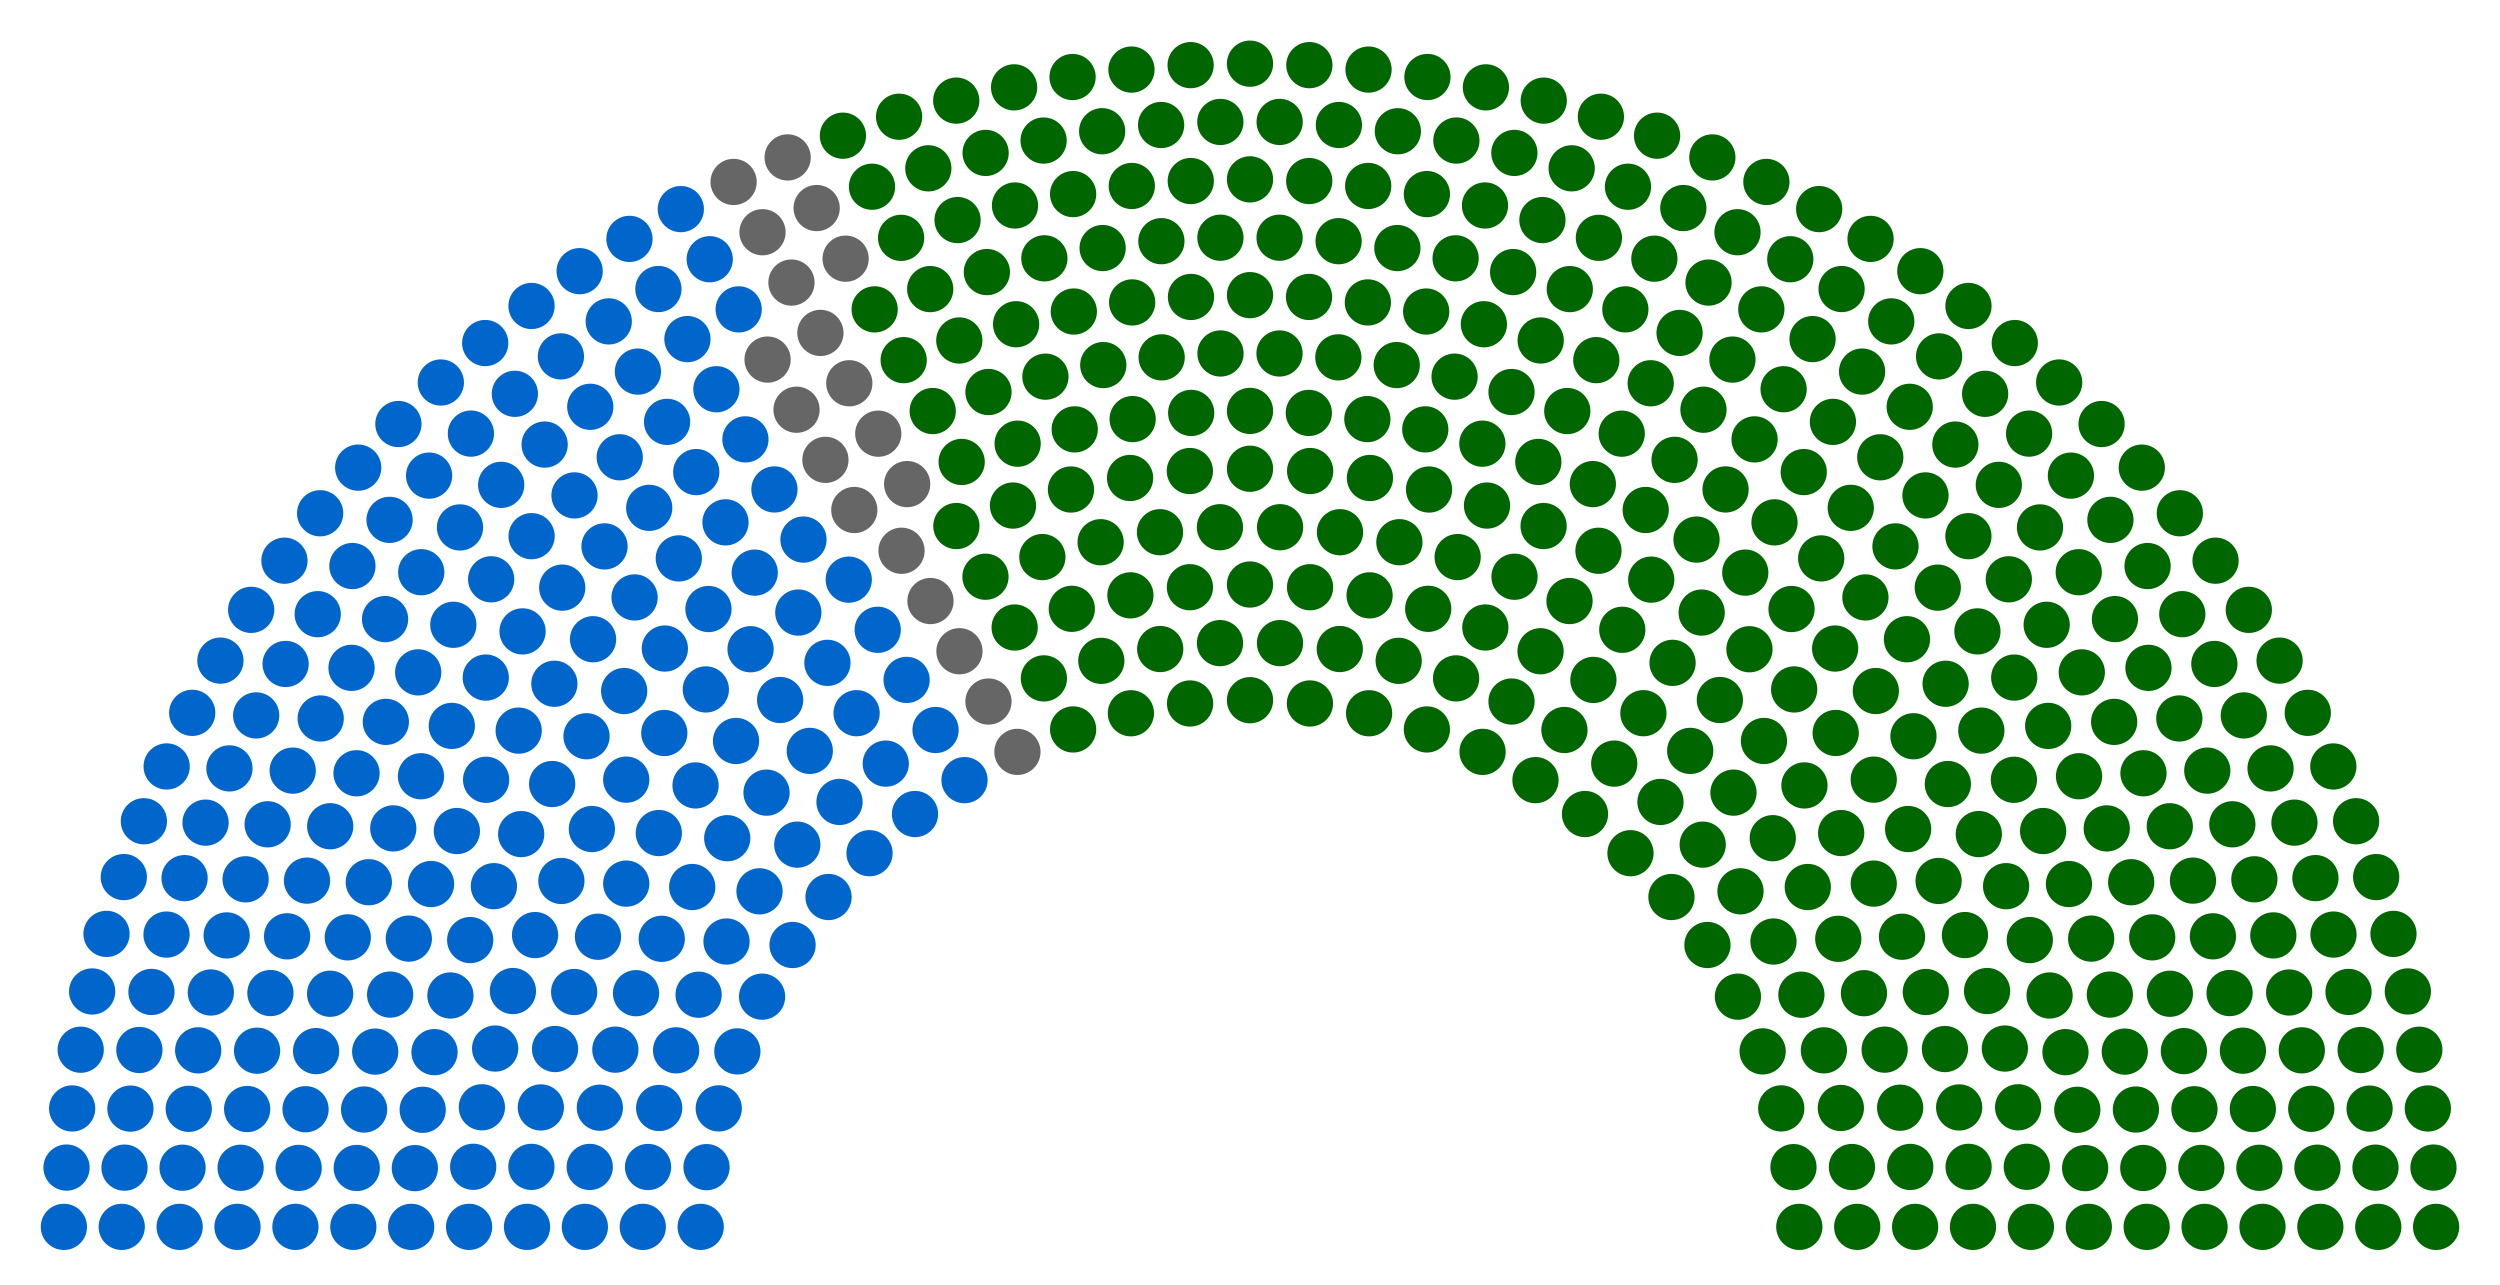 <?xml version="1.0" encoding="utf-8"?>
<!-- Generator: Adobe Illustrator 16.0.0, SVG Export Plug-In . SVG Version: 6.00 Build 0)  -->
<!DOCTYPE svg PUBLIC "-//W3C//DTD SVG 1.1//EN" "http://www.w3.org/Graphics/SVG/1.1/DTD/svg11.dtd">
<svg version="1.1" id="Calque_1" xmlns:svg="http://www.w3.org/2000/svg"
	 xmlns="http://www.w3.org/2000/svg" xmlns:xlink="http://www.w3.org/1999/xlink" x="0px" y="0px" width="360px" height="185px"
	 viewBox="0 0 360 185" enable-background="new 0 0 360 185" xml:space="preserve">
<g>
	<g id="C">
		<g>
			<circle fill="#0066CC" cx="9.2" cy="176.67" r="3.33"/>
			<circle fill="#0066CC" cx="17.53" cy="176.67" r="3.33"/>
			<circle fill="#0066CC" cx="25.87" cy="176.67" r="3.33"/>
			<circle fill="#0066CC" cx="34.2" cy="176.67" r="3.33"/>
			<circle fill="#0066CC" cx="42.54" cy="176.67" r="3.33"/>
			<circle fill="#0066CC" cx="50.88" cy="176.67" r="3.33"/>
			<circle fill="#0066CC" cx="59.21" cy="176.67" r="3.33"/>
			<circle fill="#0066CC" cx="67.55" cy="176.67" r="3.33"/>
			<circle fill="#0066CC" cx="75.89" cy="176.67" r="3.33"/>
			<circle fill="#0066CC" cx="84.22" cy="176.67" r="3.33"/>
			<circle fill="#0066CC" cx="92.56" cy="176.67" r="3.33"/>
			<circle fill="#0066CC" cx="100.9" cy="176.67" r="3.33"/>
			<circle fill="#0066CC" cx="9.58" cy="168.13" r="3.33"/>
			<circle fill="#0066CC" cx="17.93" cy="168.141" r="3.33"/>
			<circle fill="#0066CC" cx="26.29" cy="168.15" r="3.33"/>
			<circle fill="#0066CC" cx="34.65" cy="168.16" r="3.33"/>
			<circle fill="#0066CC" cx="43.01" cy="168.18" r="3.33"/>
			<circle fill="#0066CC" cx="51.37" cy="168.189" r="3.33"/>
			<circle fill="#0066CC" cx="59.74" cy="168.21" r="3.33"/>
			<circle fill="#0066CC" cx="68.14" cy="168.02" r="3.33"/>
			<circle fill="#0066CC" cx="76.52" cy="168.03" r="3.33"/>
			<circle fill="#0066CC" cx="10.39" cy="159.62" r="3.33"/>
			<circle fill="#0066CC" cx="84.92" cy="168.04" r="3.33"/>
			<circle fill="#0066CC" cx="18.78" cy="159.641" r="3.33"/>
			<circle fill="#0066CC" cx="27.18" cy="159.67" r="3.33"/>
			<circle fill="#0066CC" cx="93.32" cy="168.05" r="3.33"/>
			<circle fill="#0066CC" cx="35.59" cy="159.7" r="3.33"/>
			<circle fill="#0066CC" cx="44" cy="159.73" r="3.33"/>
			<circle fill="#0066CC" cx="101.74" cy="168.07" r="3.33"/>
			<circle fill="#0066CC" cx="52.43" cy="159.77" r="3.33"/>
			<circle fill="#0066CC" cx="60.87" cy="159.811" r="3.33"/>
			<circle fill="#0066CC" cx="11.62" cy="151.16" r="3.33"/>
			<circle fill="#0066CC" cx="20.07" cy="151.2" r="3.33"/>
			<circle fill="#0066CC" cx="69.39" cy="159.45" r="3.33"/>
			<circle fill="#0066CC" cx="28.54" cy="151.25" r="3.33"/>
			<circle fill="#0066CC" cx="37.02" cy="151.3" r="3.33"/>
			<circle fill="#0066CC" cx="77.88" cy="159.47" r="3.33"/>
			<circle fill="#0066CC" cx="45.52" cy="151.359" r="3.33"/>
			<circle fill="#0066CC" cx="86.38" cy="159.51" r="3.33"/>
			<circle fill="#0066CC" cx="13.27" cy="142.77" r="3.33"/>
			<circle fill="#0066CC" cx="54.03" cy="151.43" r="3.33"/>
			<circle fill="#0066CC" cx="21.81" cy="142.84" r="3.33"/>
			<circle fill="#0066CC" cx="94.92" cy="159.55" r="3.33"/>
			<circle fill="#0066CC" cx="62.57" cy="151.51" r="3.33"/>
			<circle fill="#0066CC" cx="30.36" cy="142.92" r="3.33"/>
			<circle fill="#0066CC" cx="38.94" cy="143" r="3.33"/>
			<circle fill="#0066CC" cx="103.5" cy="159.609" r="3.33"/>
			<circle fill="#0066CC" cx="71.3" cy="150.99" r="3.33"/>
			<circle fill="#0066CC" cx="15.34" cy="134.48" r="3.33"/>
			<circle fill="#0066CC" cx="47.54" cy="143.1" r="3.33"/>
			<circle fill="#0066CC" cx="79.93" cy="151.061" r="3.33"/>
			<circle fill="#0066CC" cx="23.98" cy="134.58" r="3.33"/>
			<circle fill="#0066CC" cx="56.18" cy="143.22" r="3.33"/>
			<circle fill="#0066CC" cx="32.64" cy="134.7" r="3.33"/>
			<circle fill="#0066CC" cx="88.61" cy="151.15" r="3.33"/>
			<circle fill="#0066CC" cx="64.86" cy="143.35" r="3.33"/>
			<circle fill="#0066CC" cx="41.34" cy="134.83" r="3.33"/>
			<circle fill="#0066CC" cx="17.83" cy="126.3" r="3.33"/>
			<circle fill="#0066CC" cx="50.08" cy="134.98" r="3.33"/>
			<circle fill="#0066CC" cx="97.36" cy="151.25" r="3.33"/>
			<circle fill="#0066CC" cx="26.58" cy="126.45" r="3.33"/>
			<circle fill="#0066CC" cx="73.86" cy="142.71" r="3.33"/>
			<circle fill="#0066CC" cx="35.37" cy="126.62" r="3.33"/>
			<circle fill="#0066CC" cx="58.87" cy="135.16" r="3.33"/>
			<circle fill="#0066CC" cx="82.68" cy="142.85" r="3.33"/>
			<circle fill="#0066CC" cx="106.18" cy="151.4" r="3.33"/>
			<circle fill="#0066CC" cx="20.72" cy="118.26" r="3.33"/>
			<circle fill="#0066CC" cx="44.21" cy="126.811" r="3.33"/>
			<circle fill="#0066CC" cx="67.71" cy="135.37" r="3.33"/>
			<circle fill="#0066CC" cx="29.6" cy="118.46" r="3.33"/>
			<circle fill="#0066CC" cx="53.11" cy="127.04" r="3.33"/>
			<circle fill="#0066CC" cx="91.59" cy="143.02" r="3.33"/>
			<circle fill="#0066CC" cx="38.54" cy="118.7" r="3.33"/>
			<circle fill="#0066CC" cx="77.05" cy="134.65" r="3.33"/>
			<circle fill="#0066CC" cx="24" cy="110.37" r="3.33"/>
			<circle fill="#0066CC" cx="62.07" cy="127.3" r="3.33"/>
			<circle fill="#0066CC" cx="47.55" cy="118.98" r="3.33"/>
			<circle fill="#0066CC" cx="100.6" cy="143.24" r="3.33"/>
			<circle fill="#0066CC" cx="33.04" cy="110.65" r="3.33"/>
			<circle fill="#0066CC" cx="86.11" cy="134.891" r="3.33"/>
			<circle fill="#0066CC" cx="71.12" cy="127.609" r="3.33"/>
			<circle fill="#0066CC" cx="56.63" cy="119.29" r="3.33"/>
			<circle fill="#0066CC" cx="42.15" cy="110.97" r="3.33"/>
			<circle fill="#0066CC" cx="27.68" cy="102.65" r="3.33"/>
			<circle fill="#0066CC" cx="109.74" cy="143.52" r="3.33"/>
			<circle fill="#0066CC" cx="65.79" cy="119.67" r="3.33"/>
			<circle fill="#0066CC" cx="95.29" cy="135.189" r="3.33"/>
			<circle fill="#0066CC" cx="51.34" cy="111.35" r="3.33"/>
			<circle fill="#0066CC" cx="80.84" cy="126.859" r="3.33"/>
			<circle fill="#0066CC" cx="36.89" cy="103.02" r="3.33"/>
			<circle fill="#0066CC" cx="75.05" cy="120.109" r="3.33"/>
			<circle fill="#0066CC" cx="60.62" cy="111.78" r="3.33"/>
			<circle fill="#0066CC" cx="46.18" cy="103.46" r="3.33"/>
			<circle fill="#0066CC" cx="31.74" cy="95.13" r="3.33"/>
			<circle fill="#0066CC" cx="90.18" cy="127.24" r="3.33"/>
			<circle fill="#0066CC" cx="104.62" cy="135.58" r="3.33"/>
			<circle fill="#0066CC" cx="41.13" cy="95.61" r="3.33"/>
			<circle fill="#0066CC" cx="55.56" cy="103.95" r="3.33"/>
			<circle fill="#0066CC" cx="70" cy="112.29" r="3.33"/>
			<circle fill="#0066CC" cx="85.23" cy="119.38" r="3.33"/>
			<circle fill="#0066CC" cx="36.17" cy="87.82" r="3.33"/>
			<circle fill="#0066CC" cx="50.62" cy="96.17" r="3.33"/>
			<circle fill="#0066CC" cx="99.68" cy="127.73" r="3.33"/>
			<circle fill="#0066CC" cx="65.06" cy="104.53" r="3.33"/>
			<circle fill="#0066CC" cx="114.13" cy="136.08" r="3.33"/>
			<circle fill="#0066CC" cx="79.51" cy="112.9" r="3.33"/>
			<circle fill="#0066CC" cx="45.75" cy="88.44" r="3.33"/>
			<circle fill="#0066CC" cx="60.22" cy="96.82" r="3.33"/>
			<circle fill="#0066CC" cx="94.87" cy="119.96" r="3.33"/>
			<circle fill="#0066CC" cx="74.69" cy="105.21" r="3.33"/>
			<circle fill="#0066CC" cx="40.96" cy="80.74" r="3.33"/>
			<circle fill="#0066CC" cx="55.45" cy="89.15" r="3.33"/>
			<circle fill="#0066CC" cx="109.37" cy="128.35" r="3.33"/>
			<circle fill="#0066CC" cx="69.95" cy="97.57" r="3.33"/>
			<circle fill="#0066CC" cx="90.18" cy="112.27" r="3.33"/>
			<circle fill="#0066CC" cx="50.75" cy="81.51" r="3.33"/>
			<circle fill="#0066CC" cx="84.46" cy="106.02" r="3.33"/>
			<circle fill="#0066CC" cx="65.28" cy="89.97" r="3.33"/>
			<circle fill="#0066CC" cx="104.72" cy="120.7" r="3.33"/>
			<circle fill="#0066CC" cx="46.1" cy="73.91" r="3.33"/>
			<circle fill="#0066CC" cx="79.83" cy="98.46" r="3.33"/>
			<circle fill="#0066CC" cx="60.66" cy="82.4" r="3.33"/>
			<circle fill="#0066CC" cx="119.31" cy="129.17" r="3.33"/>
			<circle fill="#0066CC" cx="100.16" cy="113.1" r="3.33"/>
			<circle fill="#0066CC" cx="56.1" cy="74.86" r="3.33"/>
			<circle fill="#0066CC" cx="75.25" cy="90.92" r="3.33"/>
			<circle fill="#0066CC" cx="51.58" cy="67.34" r="3.33"/>
			<circle fill="#0066CC" cx="95.66" cy="105.55" r="3.33"/>
			<circle fill="#0066CC" cx="70.73" cy="83.42" r="3.33"/>
			<circle fill="#0066CC" cx="89.88" cy="99.51" r="3.33"/>
			<circle fill="#0066CC" cx="114.81" cy="121.63" r="3.33"/>
			<circle fill="#0066CC" cx="66.24" cy="75.95" r="3.33"/>
			<circle fill="#0066CC" cx="85.4" cy="92.05" r="3.33"/>
			<circle fill="#0066CC" cx="61.79" cy="68.49" r="3.33"/>
			<circle fill="#0066CC" cx="110.38" cy="114.141" r="3.33"/>
			<circle fill="#0066CC" cx="80.96" cy="84.62" r="3.33"/>
			<circle fill="#0066CC" cx="57.37" cy="61.06" r="3.33"/>
			<circle fill="#0066CC" cx="105.99" cy="106.7" r="3.33"/>
			<circle fill="#0066CC" cx="76.55" cy="77.21" r="3.33"/>
			<circle fill="#0066CC" cx="72.17" cy="69.82" r="3.33"/>
			<circle fill="#0066CC" cx="95.74" cy="93.39" r="3.33"/>
			<circle fill="#0066CC" cx="101.64" cy="99.28" r="3.33"/>
			<circle fill="#0066CC" cx="125.21" cy="122.859" r="3.33"/>
			<circle fill="#0066CC" cx="67.81" cy="62.44" r="3.33"/>
			<circle fill="#0066CC" cx="91.38" cy="86.03" r="3.33"/>
			<circle fill="#0066CC" cx="63.48" cy="55.08" r="3.33"/>
			<circle fill="#0066CC" cx="87.05" cy="78.68" r="3.33"/>
			<circle fill="#0066CC" cx="120.89" cy="115.48" r="3.33"/>
			<circle fill="#0066CC" cx="82.73" cy="71.34" r="3.33"/>
			<circle fill="#0066CC" cx="116.61" cy="108.13" r="3.33"/>
			<circle fill="#0066CC" cx="78.43" cy="64.02" r="3.33"/>
			<circle fill="#0066CC" cx="74.14" cy="56.71" r="3.33"/>
			<circle fill="#0066CC" cx="112.34" cy="100.8" r="3.33"/>
			<circle fill="#0066CC" cx="102.02" cy="87.7" r="3.33"/>
			<circle fill="#0066CC" cx="69.87" cy="49.4" r="3.33"/>
			<circle fill="#0066CC" cx="108.08" cy="93.49" r="3.33"/>
			<circle fill="#0066CC" cx="97.75" cy="80.41" r="3.33"/>
			<circle fill="#0066CC" cx="93.49" cy="73.13" r="3.33"/>
			<circle fill="#0066CC" cx="89.24" cy="65.85" r="3.33"/>
			<circle fill="#0066CC" cx="85" cy="58.58" r="3.33"/>
			<circle fill="#0066CC" cx="80.77" cy="51.32" r="3.33"/>
			<circle fill="#0066CC" cx="131.76" cy="117.22" r="3.33"/>
			<circle fill="#0066CC" cx="76.54" cy="44.06" r="3.33"/>
			<circle fill="#0066CC" cx="127.55" cy="109.96" r="3.33"/>
			<circle fill="#0066CC" cx="123.35" cy="102.7" r="3.33"/>
			<circle fill="#0066CC" cx="108.68" cy="82.46" r="3.33"/>
			<circle fill="#0066CC" cx="104.47" cy="75.22" r="3.33"/>
			<circle fill="#0066CC" cx="119.15" cy="95.45" r="3.33"/>
			<circle fill="#0066CC" cx="100.26" cy="67.98" r="3.33"/>
			<circle fill="#0066CC" cx="114.96" cy="88.21" r="3.33"/>
			<circle fill="#0066CC" cx="96.06" cy="60.75" r="3.33"/>
			<circle fill="#0066CC" cx="91.86" cy="53.51" r="3.33"/>
			<circle fill="#0066CC" cx="87.66" cy="46.28" r="3.33"/>
			<circle fill="#0066CC" cx="83.47" cy="39.05" r="3.33"/>
			<circle fill="#0066CC" cx="115.7" cy="77.7" r="3.33"/>
			<circle fill="#0066CC" cx="111.52" cy="70.48" r="3.33"/>
			<circle fill="#0066CC" cx="107.34" cy="63.27" r="3.33"/>
			<circle fill="#0066CC" cx="103.16" cy="56.05" r="3.33"/>
			<circle fill="#0066CC" cx="98.99" cy="48.83" r="3.33"/>
			<circle fill="#0066CC" cx="94.81" cy="41.62" r="3.33"/>
			<circle fill="#0066CC" cx="90.64" cy="34.4" r="3.33"/>
			<circle fill="#0066CC" cx="138.89" cy="112.34" r="3.33"/>
			<circle fill="#0066CC" cx="134.72" cy="105.12" r="3.33"/>
			<circle fill="#0066CC" cx="130.55" cy="97.91" r="3.33"/>
			<circle fill="#0066CC" cx="126.39" cy="90.69" r="3.33"/>
			<circle fill="#0066CC" cx="122.22" cy="83.47" r="3.33"/>
			<circle fill="#0066CC" cx="98.04" cy="30.11" r="3.33"/>
			<circle fill="#0066CC" cx="102.2" cy="37.33" r="3.33"/>
			<circle fill="#0066CC" cx="106.37" cy="44.55" r="3.33"/>
		</g>
	</g>
	<g id="Autres">
		<circle fill="#666666" cx="110.53" cy="51.78" r="3.33"/>
		<circle fill="#666666" cx="114.7" cy="59" r="3.33"/>
		<circle fill="#666666" cx="118.86" cy="66.22" r="3.33"/>
		<circle fill="#666666" cx="123.02" cy="73.44" r="3.33"/>
		<circle fill="#666666" cx="129.82" cy="79.31" r="3.33"/>
		<circle fill="#666666" cx="133.99" cy="86.55" r="3.33"/>
		<circle fill="#666666" cx="138.16" cy="93.78" r="3.33"/>
		<circle fill="#666666" cx="105.64" cy="26.2" r="3.33"/>
		<circle fill="#666666" cx="109.8" cy="33.44" r="3.33"/>
		<circle fill="#666666" cx="142.34" cy="101.02" r="3.33"/>
		<circle fill="#666666" cx="113.97" cy="40.69" r="3.33"/>
		<circle fill="#666666" cx="118.14" cy="47.94" r="3.33"/>
		<circle fill="#666666" cx="146.51" cy="108.27" r="3.33"/>
		<circle fill="#666666" cx="122.3" cy="55.19" r="3.33"/>
		<circle fill="#666666" cx="126.47" cy="62.45" r="3.33"/>
		<circle fill="#666666" cx="130.63" cy="69.71" r="3.33"/>
		<circle fill="#666666" cx="113.42" cy="22.67" r="3.33"/>
		<circle fill="#666666" cx="117.6" cy="29.96" r="3.33"/>
		<circle fill="#666666" cx="121.77" cy="37.25" r="3.33"/>
	</g>
	<g id="Janata">
		<g>
			<circle fill="#006600" cx="137.72" cy="75.75" r="3.33"/>
			<circle fill="#006600" cx="125.95" cy="44.55" r="3.33"/>
			<circle fill="#006600" cx="141.91" cy="83.05" r="3.33"/>
			<circle fill="#006600" cx="130.13" cy="51.86" r="3.33"/>
			<circle fill="#006600" cx="134.31" cy="59.19" r="3.33"/>
			<circle fill="#006600" cx="146.11" cy="90.36" r="3.33"/>
			<circle fill="#006600" cx="138.48" cy="66.52" r="3.33"/>
			<circle fill="#006600" cx="121.38" cy="19.54" r="3.33"/>
			<circle fill="#006600" cx="150.32" cy="97.689" r="3.33"/>
			<circle fill="#006600" cx="125.57" cy="26.89" r="3.33"/>
			<circle fill="#006600" cx="129.76" cy="34.25" r="3.33"/>
			<circle fill="#006600" cx="154.53" cy="105.04" r="3.33"/>
			<circle fill="#006600" cx="133.95" cy="41.63" r="3.33"/>
			<circle fill="#006600" cx="138.14" cy="49.03" r="3.33"/>
			<circle fill="#006600" cx="145.87" cy="72.8" r="3.33"/>
			<circle fill="#006600" cx="129.47" cy="16.81" r="3.33"/>
			<circle fill="#006600" cx="142.34" cy="56.45" r="3.33"/>
			<circle fill="#006600" cx="150.1" cy="80.22" r="3.33"/>
			<circle fill="#006600" cx="133.68" cy="24.24" r="3.33"/>
			<circle fill="#006600" cx="146.54" cy="63.89" r="3.33"/>
			<circle fill="#006600" cx="137.89" cy="31.69" r="3.33"/>
			<circle fill="#006600" cx="154.34" cy="87.67" r="3.33"/>
			<circle fill="#006600" cx="142.11" cy="39.18" r="3.33"/>
			<circle fill="#006600" cx="137.7" cy="14.49" r="3.33"/>
			<circle fill="#006600" cx="146.32" cy="46.69" r="3.33"/>
			<circle fill="#006600" cx="158.59" cy="95.16" r="3.33"/>
			<circle fill="#006600" cx="141.93" cy="22.02" r="3.33"/>
			<circle fill="#006600" cx="154.22" cy="70.49" r="3.33"/>
			<circle fill="#006600" cx="150.54" cy="54.24" r="3.33"/>
			<circle fill="#006600" cx="146.16" cy="29.59" r="3.33"/>
			<circle fill="#006600" cx="162.85" cy="102.71" r="3.33"/>
			<circle fill="#006600" cx="154.76" cy="61.83" r="3.33"/>
			<circle fill="#006600" cx="158.49" cy="78.08" r="3.33"/>
			<circle fill="#006600" cx="150.39" cy="37.2" r="3.33"/>
			<circle fill="#006600" cx="146.03" cy="12.58" r="3.33"/>
			<circle fill="#006600" cx="154.63" cy="44.86" r="3.33"/>
			<circle fill="#006600" cx="150.28" cy="20.24" r="3.33"/>
			<circle fill="#006600" cx="162.78" cy="85.73" r="3.33"/>
			<circle fill="#006600" cx="154.53" cy="27.95" r="3.33"/>
			<circle fill="#006600" cx="158.87" cy="52.57" r="3.33"/>
			<circle fill="#006600" cx="162.73" cy="68.83" r="3.33"/>
			<circle fill="#006600" cx="154.45" cy="11.09" r="3.33"/>
			<circle fill="#006600" cx="167.07" cy="93.46" r="3.33"/>
			<circle fill="#006600" cx="158.78" cy="35.72" r="3.33"/>
			<circle fill="#006600" cx="163.1" cy="60.35" r="3.33"/>
			<circle fill="#006600" cx="158.71" cy="18.9" r="3.33"/>
			<circle fill="#006600" cx="167.04" cy="76.64" r="3.33"/>
			<circle fill="#006600" cx="163.03" cy="43.55" r="3.33"/>
			<circle fill="#006600" cx="162.98" cy="26.78" r="3.33"/>
			<circle fill="#006600" cx="171.37" cy="101.3" r="3.33"/>
			<circle fill="#006600" cx="162.93" cy="10.02" r="3.33"/>
			<circle fill="#006600" cx="167.28" cy="51.46" r="3.33"/>
			<circle fill="#006600" cx="171.35" cy="84.56" r="3.33"/>
			<circle fill="#006600" cx="167.24" cy="34.73" r="3.33"/>
			<circle fill="#006600" cx="167.2" cy="18" r="3.33"/>
			<circle fill="#006600" cx="171.34" cy="67.83" r="3.33"/>
			<circle fill="#006600" cx="171.53" cy="59.46" r="3.33"/>
			<circle fill="#006600" cx="171.5" cy="42.76" r="3.33"/>
			<circle fill="#006600" cx="171.47" cy="26.07" r="3.33"/>
			<circle fill="#006600" cx="171.45" cy="9.38" r="3.33"/>
			<circle fill="#006600" cx="175.68" cy="92.61" r="3.33"/>
			<circle fill="#006600" cx="175.67" cy="75.92" r="3.33"/>
			<circle fill="#006600" cx="175.75" cy="50.9" r="3.33"/>
			<circle fill="#006600" cx="175.74" cy="34.23" r="3.33"/>
			<circle fill="#006600" cx="175.73" cy="17.56" r="3.33"/>
			<circle fill="#006600" cx="180" cy="9.17" r="3.33"/>
			<circle fill="#006600" cx="180" cy="25.83" r="3.33"/>
			<circle fill="#006600" cx="180" cy="42.5" r="3.33"/>
			<circle fill="#006600" cx="180" cy="59.17" r="3.33"/>
			<circle fill="#006600" cx="180" cy="67.5" r="3.33"/>
			<circle fill="#006600" cx="180" cy="84.17" r="3.33"/>
			<circle fill="#006600" cx="180" cy="100.83" r="3.33"/>
			<circle fill="#006600" cx="184.27" cy="17.56" r="3.33"/>
			<circle fill="#006600" cx="184.26" cy="34.23" r="3.33"/>
			<circle fill="#006600" cx="184.25" cy="50.9" r="3.33"/>
			<circle fill="#006600" cx="184.33" cy="75.92" r="3.33"/>
			<circle fill="#006600" cx="184.32" cy="92.61" r="3.33"/>
			<circle fill="#006600" cx="188.55" cy="9.38" r="3.33"/>
			<circle fill="#006600" cx="188.529" cy="26.07" r="3.33"/>
			<circle fill="#006600" cx="188.5" cy="42.76" r="3.33"/>
			<circle fill="#006600" cx="188.471" cy="59.46" r="3.33"/>
			<circle fill="#006600" cx="188.66" cy="67.83" r="3.33"/>
			<circle fill="#006600" cx="192.8" cy="18" r="3.33"/>
			<circle fill="#006600" cx="192.76" cy="34.73" r="3.33"/>
			<circle fill="#006600" cx="188.65" cy="84.56" r="3.33"/>
			<circle fill="#006600" cx="192.721" cy="51.46" r="3.33"/>
			<circle fill="#006600" cx="197.07" cy="10.02" r="3.33"/>
			<circle fill="#006600" cx="188.63" cy="101.3" r="3.33"/>
			<circle fill="#006600" cx="197.02" cy="26.78" r="3.33"/>
			<circle fill="#006600" cx="196.971" cy="43.55" r="3.33"/>
			<circle fill="#006600" cx="192.96" cy="76.64" r="3.33"/>
			<circle fill="#006600" cx="201.29" cy="18.9" r="3.33"/>
			<circle fill="#006600" cx="196.9" cy="60.35" r="3.33"/>
			<circle fill="#006600" cx="201.221" cy="35.72" r="3.33"/>
			<circle fill="#006600" cx="192.93" cy="93.46" r="3.33"/>
			<circle fill="#006600" cx="205.55" cy="11.09" r="3.33"/>
			<circle fill="#006600" cx="197.27" cy="68.83" r="3.33"/>
			<circle fill="#006600" cx="201.13" cy="52.57" r="3.33"/>
			<circle fill="#006600" cx="205.471" cy="27.95" r="3.33"/>
			<circle fill="#006600" cx="197.221" cy="85.73" r="3.33"/>
			<circle fill="#006600" cx="209.721" cy="20.24" r="3.33"/>
			<circle fill="#006600" cx="205.37" cy="44.86" r="3.33"/>
			<circle fill="#006600" cx="213.971" cy="12.58" r="3.33"/>
			<circle fill="#006600" cx="209.609" cy="37.2" r="3.33"/>
			<circle fill="#006600" cx="201.51" cy="78.08" r="3.33"/>
			<circle fill="#006600" cx="205.24" cy="61.83" r="3.33"/>
			<circle fill="#006600" cx="197.15" cy="102.71" r="3.33"/>
			<circle fill="#006600" cx="213.84" cy="29.59" r="3.33"/>
			<circle fill="#006600" cx="209.46" cy="54.24" r="3.33"/>
			<circle fill="#006600" cx="205.779" cy="70.49" r="3.33"/>
			<circle fill="#006600" cx="218.07" cy="22.02" r="3.33"/>
			<circle fill="#006600" cx="201.41" cy="95.16" r="3.33"/>
			<circle fill="#006600" cx="213.68" cy="46.69" r="3.33"/>
			<circle fill="#006600" cx="222.3" cy="14.49" r="3.33"/>
			<circle fill="#006600" cx="217.891" cy="39.18" r="3.33"/>
			<circle fill="#006600" cx="205.66" cy="87.67" r="3.33"/>
			<circle fill="#006600" cx="222.109" cy="31.69" r="3.33"/>
			<circle fill="#006600" cx="213.46" cy="63.89" r="3.33"/>
			<circle fill="#006600" cx="226.32" cy="24.24" r="3.33"/>
			<circle fill="#006600" cx="209.9" cy="80.22" r="3.33"/>
			<circle fill="#006600" cx="217.66" cy="56.45" r="3.33"/>
			<circle fill="#006600" cx="230.529" cy="16.81" r="3.33"/>
			<circle fill="#006600" cx="214.13" cy="72.8" r="3.33"/>
			<circle fill="#006600" cx="221.859" cy="49.03" r="3.33"/>
			<circle fill="#006600" cx="226.05" cy="41.63" r="3.33"/>
			<circle fill="#006600" cx="205.471" cy="105.04" r="3.33"/>
			<circle fill="#006600" cx="230.24" cy="34.25" r="3.33"/>
			<circle fill="#006600" cx="234.43" cy="26.89" r="3.33"/>
			<circle fill="#006600" cx="209.68" cy="97.689" r="3.33"/>
			<circle fill="#006600" cx="238.62" cy="19.54" r="3.33"/>
			<circle fill="#006600" cx="221.52" cy="66.52" r="3.33"/>
			<circle fill="#006600" cx="213.891" cy="90.36" r="3.33"/>
			<circle fill="#006600" cx="225.689" cy="59.19" r="3.33"/>
			<circle fill="#006600" cx="229.87" cy="51.86" r="3.33"/>
			<circle fill="#006600" cx="218.09" cy="83.05" r="3.33"/>
			<circle fill="#006600" cx="234.05" cy="44.55" r="3.33"/>
			<circle fill="#006600" cx="222.279" cy="75.75" r="3.33"/>
			<circle fill="#006600" cx="238.23" cy="37.25" r="3.33"/>
			<circle fill="#006600" cx="242.4" cy="29.96" r="3.33"/>
			<circle fill="#006600" cx="246.58" cy="22.67" r="3.33"/>
			<circle fill="#006600" cx="229.37" cy="69.71" r="3.33"/>
			<circle fill="#006600" cx="233.529" cy="62.45" r="3.33"/>
			<circle fill="#006600" cx="237.7" cy="55.19" r="3.33"/>
			<circle fill="#006600" cx="213.49" cy="108.27" r="3.33"/>
			<circle fill="#006600" cx="241.859" cy="47.94" r="3.33"/>
			<circle fill="#006600" cx="246.029" cy="40.69" r="3.33"/>
			<circle fill="#006600" cx="217.66" cy="101.02" r="3.33"/>
			<circle fill="#006600" cx="250.2" cy="33.44" r="3.33"/>
			<circle fill="#006600" cx="254.359" cy="26.2" r="3.33"/>
			<circle fill="#006600" cx="221.84" cy="93.78" r="3.33"/>
			<circle fill="#006600" cx="226.01" cy="86.55" r="3.33"/>
			<circle fill="#006600" cx="230.18" cy="79.31" r="3.33"/>
			<circle fill="#006600" cx="236.98" cy="73.44" r="3.33"/>
			<circle fill="#006600" cx="241.141" cy="66.22" r="3.33"/>
			<circle fill="#006600" cx="245.3" cy="59" r="3.33"/>
			<circle fill="#006600" cx="249.471" cy="51.78" r="3.33"/>
			<circle fill="#006600" cx="253.63" cy="44.55" r="3.33"/>
			<circle fill="#006600" cx="257.8" cy="37.33" r="3.33"/>
			<circle fill="#006600" cx="261.96" cy="30.11" r="3.33"/>
			<circle fill="#006600" cx="237.779" cy="83.47" r="3.33"/>
			<circle fill="#006600" cx="233.609" cy="90.69" r="3.33"/>
			<circle fill="#006600" cx="229.45" cy="97.91" r="3.33"/>
			<circle fill="#006600" cx="225.279" cy="105.12" r="3.33"/>
			<circle fill="#006600" cx="221.109" cy="112.34" r="3.33"/>
			<circle fill="#006600" cx="269.359" cy="34.4" r="3.33"/>
			<circle fill="#006600" cx="265.189" cy="41.62" r="3.33"/>
			<circle fill="#006600" cx="261.01" cy="48.83" r="3.33"/>
			<circle fill="#006600" cx="256.84" cy="56.05" r="3.33"/>
			<circle fill="#006600" cx="252.66" cy="63.27" r="3.33"/>
			<circle fill="#006600" cx="248.48" cy="70.48" r="3.33"/>
			<circle fill="#006600" cx="244.3" cy="77.7" r="3.33"/>
			<circle fill="#006600" cx="276.529" cy="39.05" r="3.33"/>
			<circle fill="#006600" cx="272.34" cy="46.28" r="3.33"/>
			<circle fill="#006600" cx="268.141" cy="53.51" r="3.33"/>
			<circle fill="#006600" cx="263.939" cy="60.75" r="3.33"/>
			<circle fill="#006600" cx="245.04" cy="88.21" r="3.33"/>
			<circle fill="#006600" cx="259.74" cy="67.98" r="3.33"/>
			<circle fill="#006600" cx="240.85" cy="95.45" r="3.33"/>
			<circle fill="#006600" cx="255.529" cy="75.22" r="3.33"/>
			<circle fill="#006600" cx="251.32" cy="82.46" r="3.33"/>
			<circle fill="#006600" cx="236.65" cy="102.7" r="3.33"/>
			<circle fill="#006600" cx="232.45" cy="109.96" r="3.33"/>
			<circle fill="#006600" cx="283.46" cy="44.06" r="3.33"/>
			<circle fill="#006600" cx="228.24" cy="117.22" r="3.33"/>
			<circle fill="#006600" cx="279.23" cy="51.32" r="3.33"/>
			<circle fill="#006600" cx="275" cy="58.58" r="3.33"/>
			<circle fill="#006600" cx="270.76" cy="65.85" r="3.33"/>
			<circle fill="#006600" cx="266.51" cy="73.13" r="3.33"/>
			<circle fill="#006600" cx="262.25" cy="80.41" r="3.33"/>
			<circle fill="#006600" cx="251.92" cy="93.49" r="3.33"/>
			<circle fill="#006600" cx="290.13" cy="49.4" r="3.33"/>
			<circle fill="#006600" cx="257.98" cy="87.7" r="3.33"/>
			<circle fill="#006600" cx="247.66" cy="100.8" r="3.33"/>
			<circle fill="#006600" cx="285.859" cy="56.71" r="3.33"/>
			<circle fill="#006600" cx="281.57" cy="64.02" r="3.33"/>
			<circle fill="#006600" cx="243.391" cy="108.13" r="3.33"/>
			<circle fill="#006600" cx="277.27" cy="71.34" r="3.33"/>
			<circle fill="#006600" cx="239.109" cy="115.48" r="3.33"/>
			<circle fill="#006600" cx="272.95" cy="78.68" r="3.33"/>
			<circle fill="#006600" cx="296.52" cy="55.08" r="3.33"/>
			<circle fill="#006600" cx="268.62" cy="86.03" r="3.33"/>
			<circle fill="#006600" cx="292.189" cy="62.44" r="3.33"/>
			<circle fill="#006600" cx="234.79" cy="122.859" r="3.33"/>
			<circle fill="#006600" cx="258.359" cy="99.28" r="3.33"/>
			<circle fill="#006600" cx="264.26" cy="93.39" r="3.33"/>
			<circle fill="#006600" cx="287.83" cy="69.82" r="3.33"/>
			<circle fill="#006600" cx="283.45" cy="77.21" r="3.33"/>
			<circle fill="#006600" cx="254.01" cy="106.7" r="3.33"/>
			<circle fill="#006600" cx="302.63" cy="61.06" r="3.33"/>
			<circle fill="#006600" cx="279.04" cy="84.62" r="3.33"/>
			<circle fill="#006600" cx="249.62" cy="114.141" r="3.33"/>
			<circle fill="#006600" cx="298.21" cy="68.49" r="3.33"/>
			<circle fill="#006600" cx="274.6" cy="92.05" r="3.33"/>
			<circle fill="#006600" cx="293.76" cy="75.95" r="3.33"/>
			<circle fill="#006600" cx="245.189" cy="121.63" r="3.33"/>
			<circle fill="#006600" cx="270.12" cy="99.51" r="3.33"/>
			<circle fill="#006600" cx="289.27" cy="83.42" r="3.33"/>
			<circle fill="#006600" cx="264.34" cy="105.55" r="3.33"/>
			<circle fill="#006600" cx="308.42" cy="67.34" r="3.33"/>
			<circle fill="#006600" cx="284.75" cy="90.92" r="3.33"/>
			<circle fill="#006600" cx="303.9" cy="74.86" r="3.33"/>
			<circle fill="#006600" cx="259.84" cy="113.1" r="3.33"/>
			<circle fill="#006600" cx="240.689" cy="129.17" r="3.33"/>
			<circle fill="#006600" cx="299.34" cy="82.4" r="3.33"/>
			<circle fill="#006600" cx="280.17" cy="98.46" r="3.33"/>
			<circle fill="#006600" cx="313.9" cy="73.91" r="3.33"/>
			<circle fill="#006600" cx="255.279" cy="120.7" r="3.33"/>
			<circle fill="#006600" cx="294.721" cy="89.97" r="3.33"/>
			<circle fill="#006600" cx="275.54" cy="106.02" r="3.33"/>
			<circle fill="#006600" cx="309.25" cy="81.51" r="3.33"/>
			<circle fill="#006600" cx="269.82" cy="112.27" r="3.33"/>
			<circle fill="#006600" cx="290.05" cy="97.57" r="3.33"/>
			<circle fill="#006600" cx="250.63" cy="128.35" r="3.33"/>
			<circle fill="#006600" cx="304.55" cy="89.15" r="3.33"/>
			<circle fill="#006600" cx="319.04" cy="80.74" r="3.33"/>
			<circle fill="#006600" cx="285.311" cy="105.21" r="3.33"/>
			<circle fill="#006600" cx="265.13" cy="119.96" r="3.33"/>
			<circle fill="#006600" cx="299.779" cy="96.82" r="3.33"/>
			<circle fill="#006600" cx="314.25" cy="88.44" r="3.33"/>
			<circle fill="#006600" cx="280.49" cy="112.9" r="3.33"/>
			<circle fill="#006600" cx="245.87" cy="136.08" r="3.33"/>
			<circle fill="#006600" cx="294.939" cy="104.53" r="3.33"/>
			<circle fill="#006600" cx="260.32" cy="127.73" r="3.33"/>
			<circle fill="#006600" cx="309.38" cy="96.17" r="3.33"/>
			<circle fill="#006600" cx="323.83" cy="87.82" r="3.33"/>
			<circle fill="#006600" cx="274.77" cy="119.38" r="3.33"/>
			<circle fill="#006600" cx="290" cy="112.29" r="3.33"/>
			<circle fill="#006600" cx="304.439" cy="103.95" r="3.33"/>
			<circle fill="#006600" cx="318.87" cy="95.61" r="3.33"/>
			<circle fill="#006600" cx="255.38" cy="135.58" r="3.33"/>
			<circle fill="#006600" cx="269.82" cy="127.24" r="3.33"/>
			<circle fill="#006600" cx="328.26" cy="95.13" r="3.33"/>
			<circle fill="#006600" cx="313.82" cy="103.46" r="3.33"/>
			<circle fill="#006600" cx="299.38" cy="111.78" r="3.33"/>
			<circle fill="#006600" cx="284.95" cy="120.109" r="3.33"/>
			<circle fill="#006600" cx="323.109" cy="103.02" r="3.33"/>
			<circle fill="#006600" cx="279.16" cy="126.859" r="3.33"/>
			<circle fill="#006600" cx="308.66" cy="111.35" r="3.33"/>
			<circle fill="#006600" cx="264.71" cy="135.189" r="3.33"/>
			<circle fill="#006600" cx="294.21" cy="119.67" r="3.33"/>
			<circle fill="#006600" cx="250.26" cy="143.52" r="3.33"/>
			<circle fill="#006600" cx="332.32" cy="102.65" r="3.33"/>
			<circle fill="#006600" cx="317.85" cy="110.97" r="3.33"/>
			<circle fill="#006600" cx="303.37" cy="119.29" r="3.33"/>
			<circle fill="#006600" cx="288.88" cy="127.609" r="3.33"/>
			<circle fill="#006600" cx="273.891" cy="134.891" r="3.33"/>
			<circle fill="#006600" cx="326.96" cy="110.65" r="3.33"/>
			<circle fill="#006600" cx="259.4" cy="143.24" r="3.33"/>
			<circle fill="#006600" cx="312.45" cy="118.98" r="3.33"/>
			<circle fill="#006600" cx="297.93" cy="127.3" r="3.33"/>
			<circle fill="#006600" cx="336" cy="110.37" r="3.33"/>
			<circle fill="#006600" cx="282.95" cy="134.65" r="3.33"/>
			<circle fill="#006600" cx="321.46" cy="118.7" r="3.33"/>
			<circle fill="#006600" cx="268.41" cy="143.02" r="3.33"/>
			<circle fill="#006600" cx="306.891" cy="127.04" r="3.33"/>
			<circle fill="#006600" cx="330.4" cy="118.46" r="3.33"/>
			<circle fill="#006600" cx="292.29" cy="135.37" r="3.33"/>
			<circle fill="#006600" cx="315.79" cy="126.811" r="3.33"/>
			<circle fill="#006600" cx="339.279" cy="118.26" r="3.33"/>
			<circle fill="#006600" cx="253.82" cy="151.4" r="3.33"/>
			<circle fill="#006600" cx="277.32" cy="142.85" r="3.33"/>
			<circle fill="#006600" cx="301.13" cy="135.16" r="3.33"/>
			<circle fill="#006600" cx="324.63" cy="126.62" r="3.33"/>
			<circle fill="#006600" cx="286.141" cy="142.71" r="3.33"/>
			<circle fill="#006600" cx="333.42" cy="126.45" r="3.33"/>
			<circle fill="#006600" cx="262.641" cy="151.25" r="3.33"/>
			<circle fill="#006600" cx="309.92" cy="134.98" r="3.33"/>
			<circle fill="#006600" cx="342.17" cy="126.3" r="3.33"/>
			<circle fill="#006600" cx="318.66" cy="134.83" r="3.33"/>
			<circle fill="#006600" cx="295.141" cy="143.35" r="3.33"/>
			<circle fill="#006600" cx="271.391" cy="151.15" r="3.33"/>
			<circle fill="#006600" cx="327.359" cy="134.7" r="3.33"/>
			<circle fill="#006600" cx="303.82" cy="143.22" r="3.33"/>
			<circle fill="#006600" cx="336.02" cy="134.58" r="3.33"/>
			<circle fill="#006600" cx="280.07" cy="151.061" r="3.33"/>
			<circle fill="#006600" cx="312.46" cy="143.1" r="3.33"/>
			<circle fill="#006600" cx="344.66" cy="134.48" r="3.33"/>
			<circle fill="#006600" cx="288.7" cy="150.99" r="3.33"/>
			<circle fill="#006600" cx="256.5" cy="159.609" r="3.33"/>
			<circle fill="#006600" cx="321.061" cy="143" r="3.33"/>
			<circle fill="#006600" cx="329.641" cy="142.92" r="3.33"/>
			<circle fill="#006600" cx="297.43" cy="151.51" r="3.33"/>
			<circle fill="#006600" cx="265.08" cy="159.55" r="3.33"/>
			<circle fill="#006600" cx="338.189" cy="142.84" r="3.33"/>
			<circle fill="#006600" cx="305.971" cy="151.43" r="3.33"/>
			<circle fill="#006600" cx="346.73" cy="142.77" r="3.33"/>
			<circle fill="#006600" cx="273.62" cy="159.51" r="3.33"/>
			<circle fill="#006600" cx="314.48" cy="151.359" r="3.33"/>
			<circle fill="#006600" cx="282.12" cy="159.47" r="3.33"/>
			<circle fill="#006600" cx="322.98" cy="151.3" r="3.33"/>
			<circle fill="#006600" cx="331.46" cy="151.25" r="3.33"/>
			<circle fill="#006600" cx="290.609" cy="159.45" r="3.33"/>
			<circle fill="#006600" cx="339.93" cy="151.2" r="3.33"/>
			<circle fill="#006600" cx="348.38" cy="151.16" r="3.33"/>
			<circle fill="#006600" cx="299.13" cy="159.811" r="3.33"/>
			<circle fill="#006600" cx="307.57" cy="159.77" r="3.33"/>
			<circle fill="#006600" cx="258.26" cy="168.07" r="3.33"/>
			<circle fill="#006600" cx="316" cy="159.73" r="3.33"/>
			<circle fill="#006600" cx="324.41" cy="159.7" r="3.33"/>
			<circle fill="#006600" cx="266.68" cy="168.05" r="3.33"/>
			<circle fill="#006600" cx="332.82" cy="159.67" r="3.33"/>
			<circle fill="#006600" cx="341.221" cy="159.641" r="3.33"/>
			<circle fill="#006600" cx="275.08" cy="168.04" r="3.33"/>
			<circle fill="#006600" cx="349.609" cy="159.62" r="3.33"/>
			<circle fill="#006600" cx="283.48" cy="168.03" r="3.33"/>
			<circle fill="#006600" cx="291.859" cy="168.02" r="3.33"/>
			<circle fill="#006600" cx="300.26" cy="168.21" r="3.33"/>
			<circle fill="#006600" cx="308.63" cy="168.189" r="3.33"/>
			<circle fill="#006600" cx="316.99" cy="168.18" r="3.33"/>
			<circle fill="#006600" cx="325.35" cy="168.16" r="3.33"/>
			<circle fill="#006600" cx="333.71" cy="168.15" r="3.33"/>
			<circle fill="#006600" cx="342.07" cy="168.141" r="3.33"/>
			<circle fill="#006600" cx="350.42" cy="168.13" r="3.33"/>
			<circle fill="#006600" cx="259.1" cy="176.67" r="3.33"/>
			<circle fill="#006600" cx="267.439" cy="176.67" r="3.33"/>
			<circle fill="#006600" cx="275.779" cy="176.67" r="3.33"/>
			<circle fill="#006600" cx="284.109" cy="176.67" r="3.33"/>
			<circle fill="#006600" cx="292.45" cy="176.67" r="3.33"/>
			<circle fill="#006600" cx="300.79" cy="176.67" r="3.33"/>
			<circle fill="#006600" cx="309.12" cy="176.67" r="3.33"/>
			<circle fill="#006600" cx="317.46" cy="176.67" r="3.33"/>
			<circle fill="#006600" cx="325.8" cy="176.67" r="3.33"/>
			<circle fill="#006600" cx="334.13" cy="176.67" r="3.33"/>
			<circle fill="#006600" cx="342.471" cy="176.67" r="3.33"/>
			<circle fill="#006600" cx="350.8" cy="176.67" r="3.33"/>
		</g>
	</g>
</g>
</svg>
